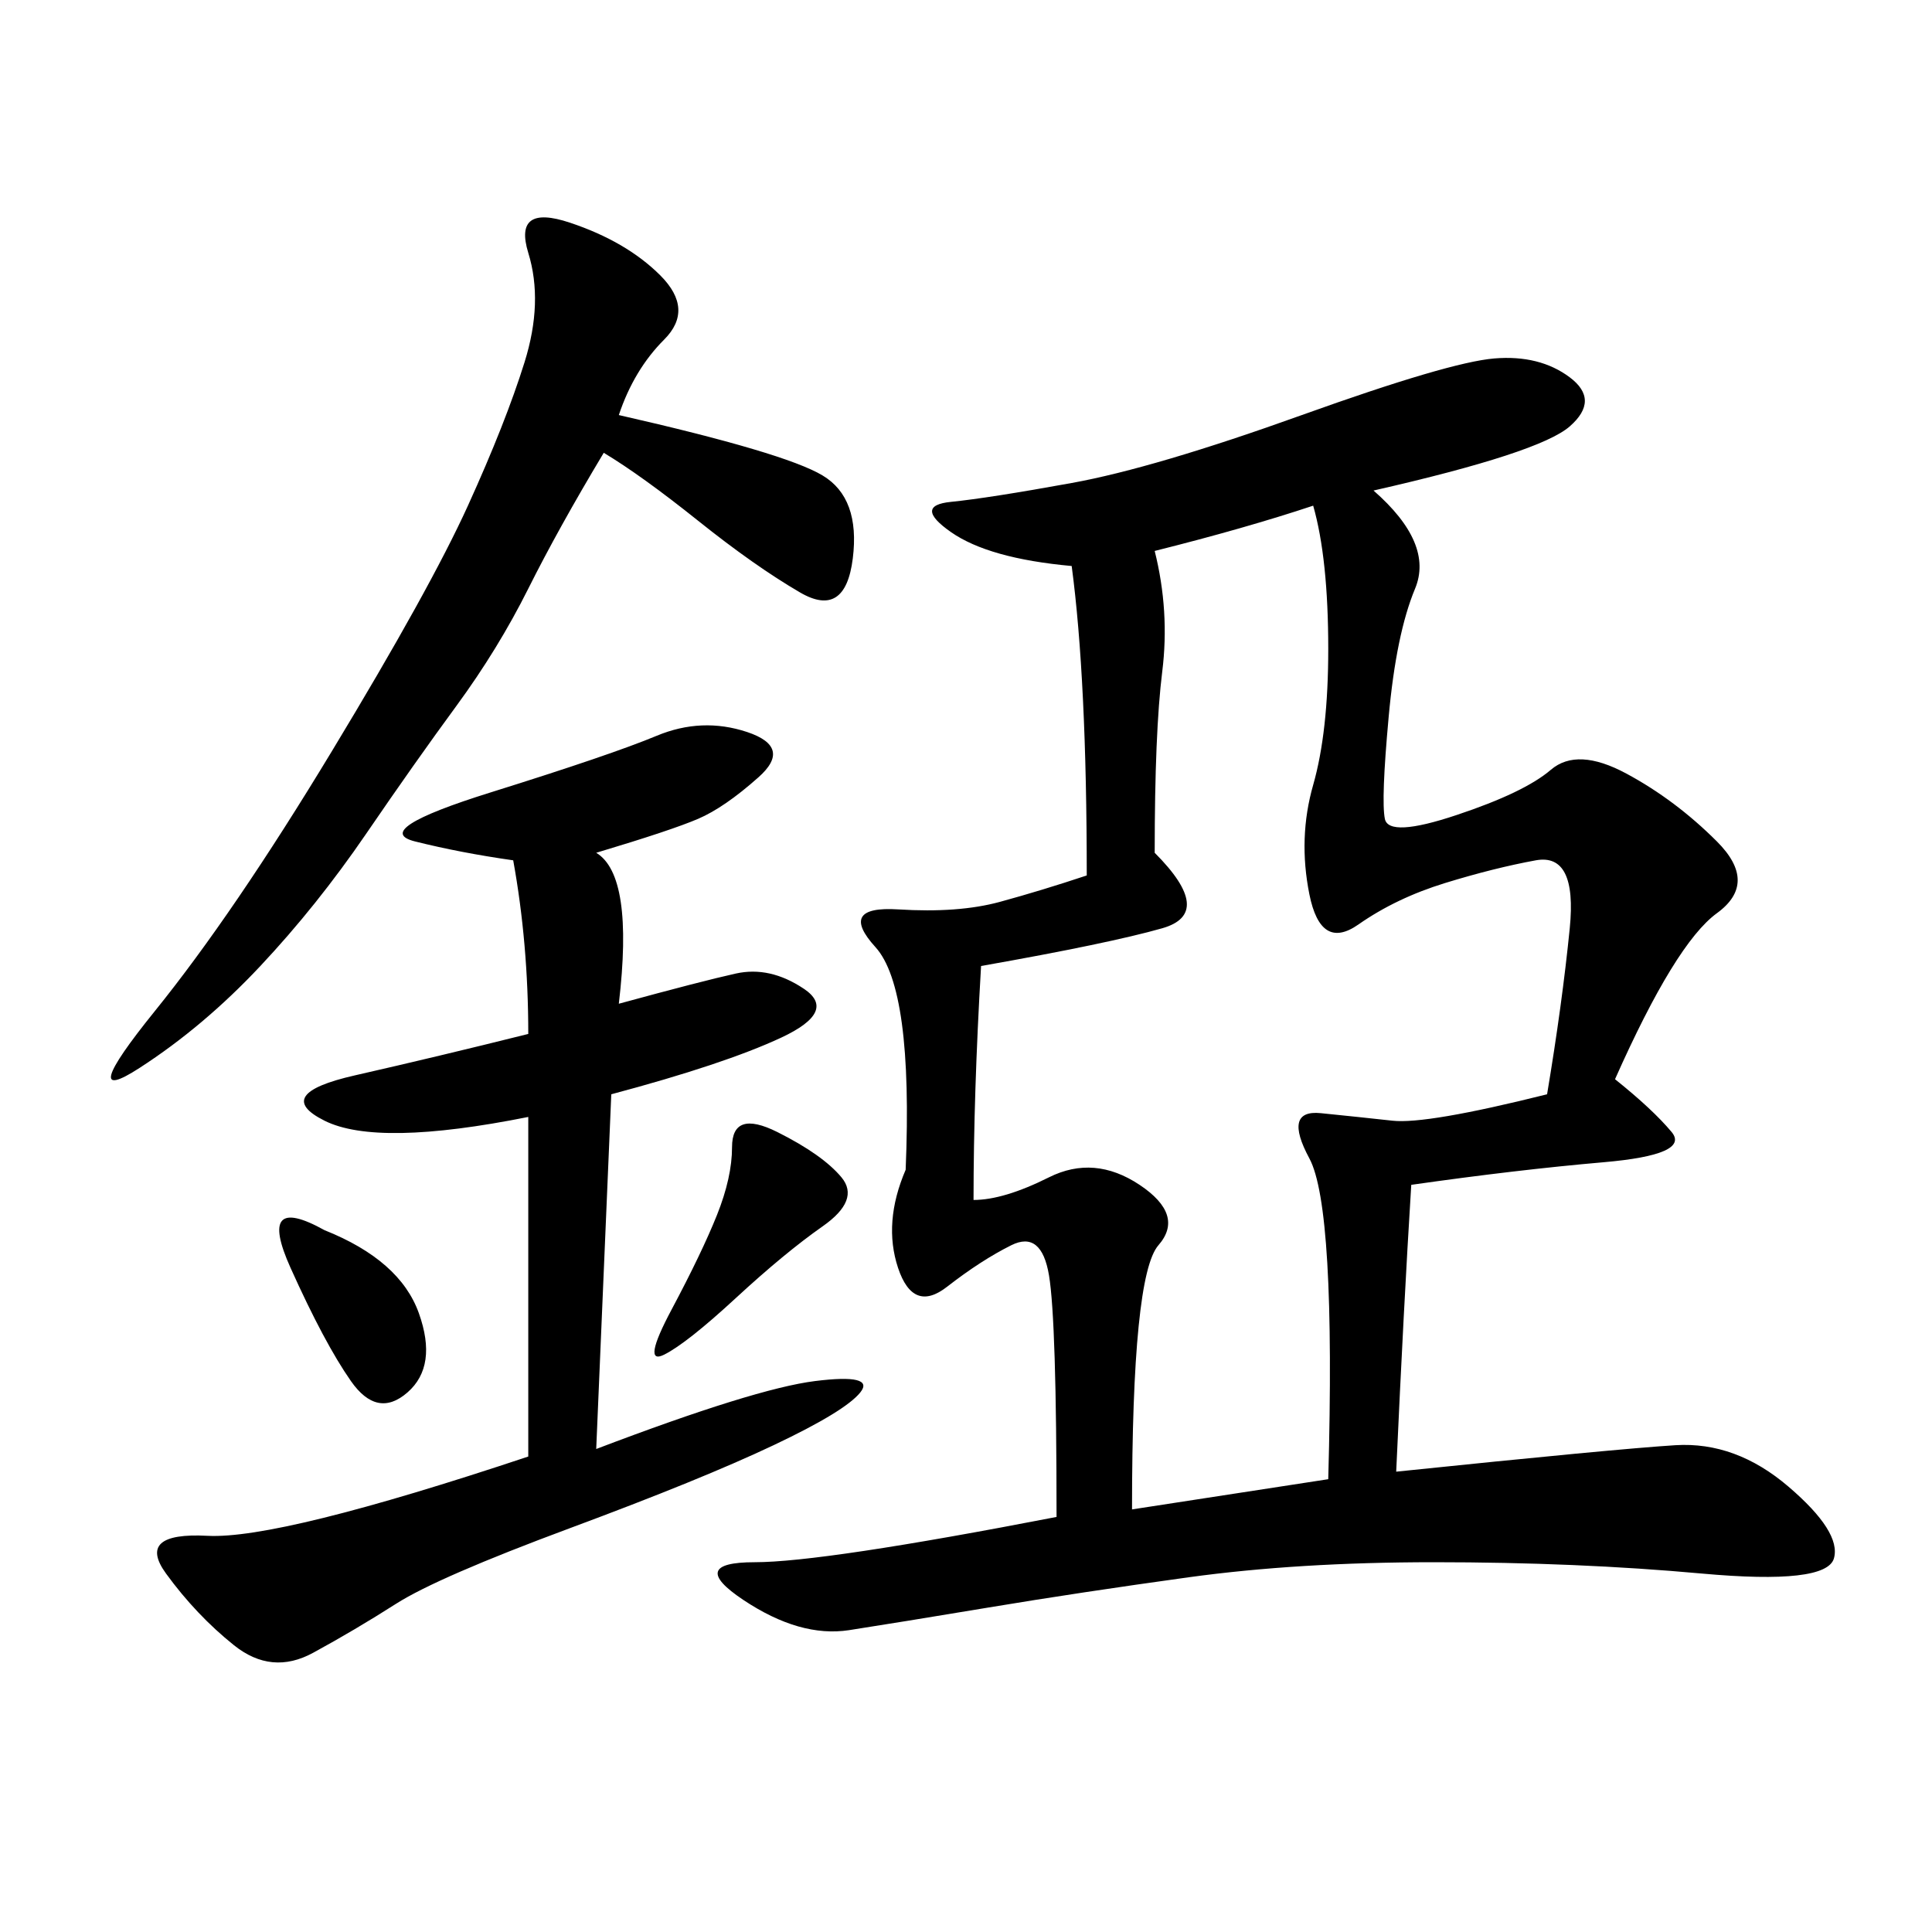 <svg xmlns="http://www.w3.org/2000/svg" xmlns:xlink="http://www.w3.org/1999/xlink" width="300" height="300"><path d="M213.28 76.17Q222.66 84.38 219.73 91.41Q216.80 98.44 215.63 111.33Q214.45 124.22 215.04 127.15Q215.63 130.08 226.17 126.56Q236.72 123.05 240.82 119.53Q244.92 116.02 252.54 120.12Q260.16 124.22 266.60 130.66Q273.05 137.11 266.60 141.80Q260.16 146.48 250.78 167.58L250.78 167.58Q256.64 172.27 259.57 175.78Q262.50 179.30 249.02 180.47Q235.55 181.64 219.14 183.98L219.14 183.98Q217.97 202.73 216.80 228.52L216.80 228.52Q250.78 225 260.16 224.41Q269.53 223.83 277.73 230.86Q285.94 237.89 284.77 241.99Q283.59 246.09 264.26 244.34Q244.92 242.58 222.66 242.58L222.66 242.58Q201.56 242.58 184.57 244.92Q167.58 247.27 153.52 249.61Q139.45 251.95 131.84 253.13Q124.22 254.30 115.43 248.44Q106.64 242.58 117.19 242.58L117.19 242.58Q127.73 242.58 164.06 235.55L164.06 235.55Q164.06 205.08 162.89 198.05Q161.72 191.02 157.03 193.36Q152.34 195.70 147.07 199.80Q141.80 203.91 139.45 196.88Q137.11 189.84 140.63 181.64L140.63 181.64Q141.80 153.52 135.94 147.07Q130.08 140.63 139.45 141.21Q148.83 141.80 155.27 140.04Q161.72 138.28 168.75 135.94L168.75 135.94Q168.75 105.47 166.41 87.89L166.41 87.89Q153.52 86.72 147.66 82.62Q141.80 78.52 147.66 77.93Q153.52 77.34 166.41 75Q179.30 72.66 202.15 64.45Q225 56.25 232.03 55.66Q239.06 55.08 243.75 58.59Q248.44 62.11 243.75 66.21Q239.06 70.31 213.28 76.17L213.28 76.17ZM179.30 85.55Q181.64 94.92 180.47 104.30Q179.30 113.67 179.30 132.42L179.30 132.42Q188.67 141.80 180.47 144.14Q172.27 146.48 152.34 150L152.34 150Q151.17 169.92 151.17 186.33L151.17 186.33Q155.86 186.33 162.89 182.81Q169.92 179.30 176.95 183.98Q183.98 188.67 179.88 193.36Q175.78 198.05 175.78 234.38L175.78 234.38L206.25 229.69Q207.42 187.50 203.32 179.88Q199.22 172.27 205.08 172.85Q210.94 173.44 216.21 174.02Q221.48 174.61 240.23 169.92L240.23 169.92Q242.58 155.86 243.75 144.14Q244.92 132.42 238.48 133.59Q232.03 134.77 224.41 137.11Q216.80 139.45 210.94 143.55Q205.08 147.66 203.32 138.87Q201.56 130.08 203.91 121.88Q206.25 113.67 206.25 100.78L206.25 100.78Q206.25 86.72 203.91 78.52L203.91 78.52Q193.36 82.03 179.30 85.55L179.30 85.55ZM92.58 132.42Q98.44 135.94 96.09 155.86L96.09 155.86Q108.98 152.34 114.26 151.17Q119.53 150 124.80 153.52Q130.08 157.03 121.29 161.13Q112.50 165.23 94.92 169.92L94.92 169.92L92.58 225Q117.19 215.63 126.56 214.45Q135.94 213.28 133.59 216.21Q131.25 219.14 120.12 224.41Q108.98 229.69 88.48 237.30Q67.97 244.92 61.52 249.02Q55.08 253.13 48.63 256.64Q42.19 260.16 36.33 255.47Q30.47 250.78 25.78 244.34Q21.09 237.89 32.23 238.48Q43.36 239.06 82.03 226.17L82.03 226.17L82.03 173.44Q58.59 178.13 50.39 174.02Q42.19 169.92 55.08 166.99Q67.97 164.06 82.03 160.55L82.03 160.55Q82.03 146.48 79.69 133.59L79.69 133.59Q71.48 132.42 64.45 130.66Q57.42 128.91 76.17 123.05Q94.92 117.19 101.95 114.26Q108.98 111.33 116.02 113.67Q123.05 116.02 117.77 120.70Q112.50 125.39 108.40 127.15Q104.30 128.91 92.58 132.42L92.58 132.42ZM96.09 64.45Q121.88 70.31 127.73 73.83Q133.59 77.34 132.42 86.72Q131.25 96.09 124.22 91.99Q117.19 87.89 108.40 80.86Q99.61 73.83 93.75 70.31L93.75 70.31Q86.72 82.03 82.03 91.41Q77.34 100.78 70.90 109.57Q64.45 118.36 56.84 129.49Q49.22 140.63 40.43 150Q31.64 159.38 21.68 165.82Q11.72 172.27 24.02 157.03Q36.33 141.80 51.56 116.60Q66.80 91.41 72.66 78.52Q78.52 65.63 81.45 56.25Q84.38 46.88 82.03 39.26Q79.69 31.64 88.48 34.57Q97.27 37.50 102.54 42.77Q107.81 48.05 103.13 52.73Q98.44 57.42 96.09 64.45L96.09 64.45ZM120.70 175.78Q127.73 179.30 130.66 182.81Q133.59 186.33 127.73 190.43Q121.88 194.53 114.26 201.56Q106.64 208.59 103.13 210.35Q99.61 212.11 104.30 203.32Q108.98 194.53 111.33 188.67Q113.67 182.81 113.67 178.13L113.67 178.13Q113.67 172.27 120.70 175.78L120.70 175.78ZM50.39 191.02Q62.11 195.70 65.04 203.91Q67.97 212.11 63.28 216.21Q58.59 220.31 54.49 214.45Q50.39 208.59 45.12 196.88Q39.84 185.16 50.39 191.02L50.39 191.02Z"/></svg>